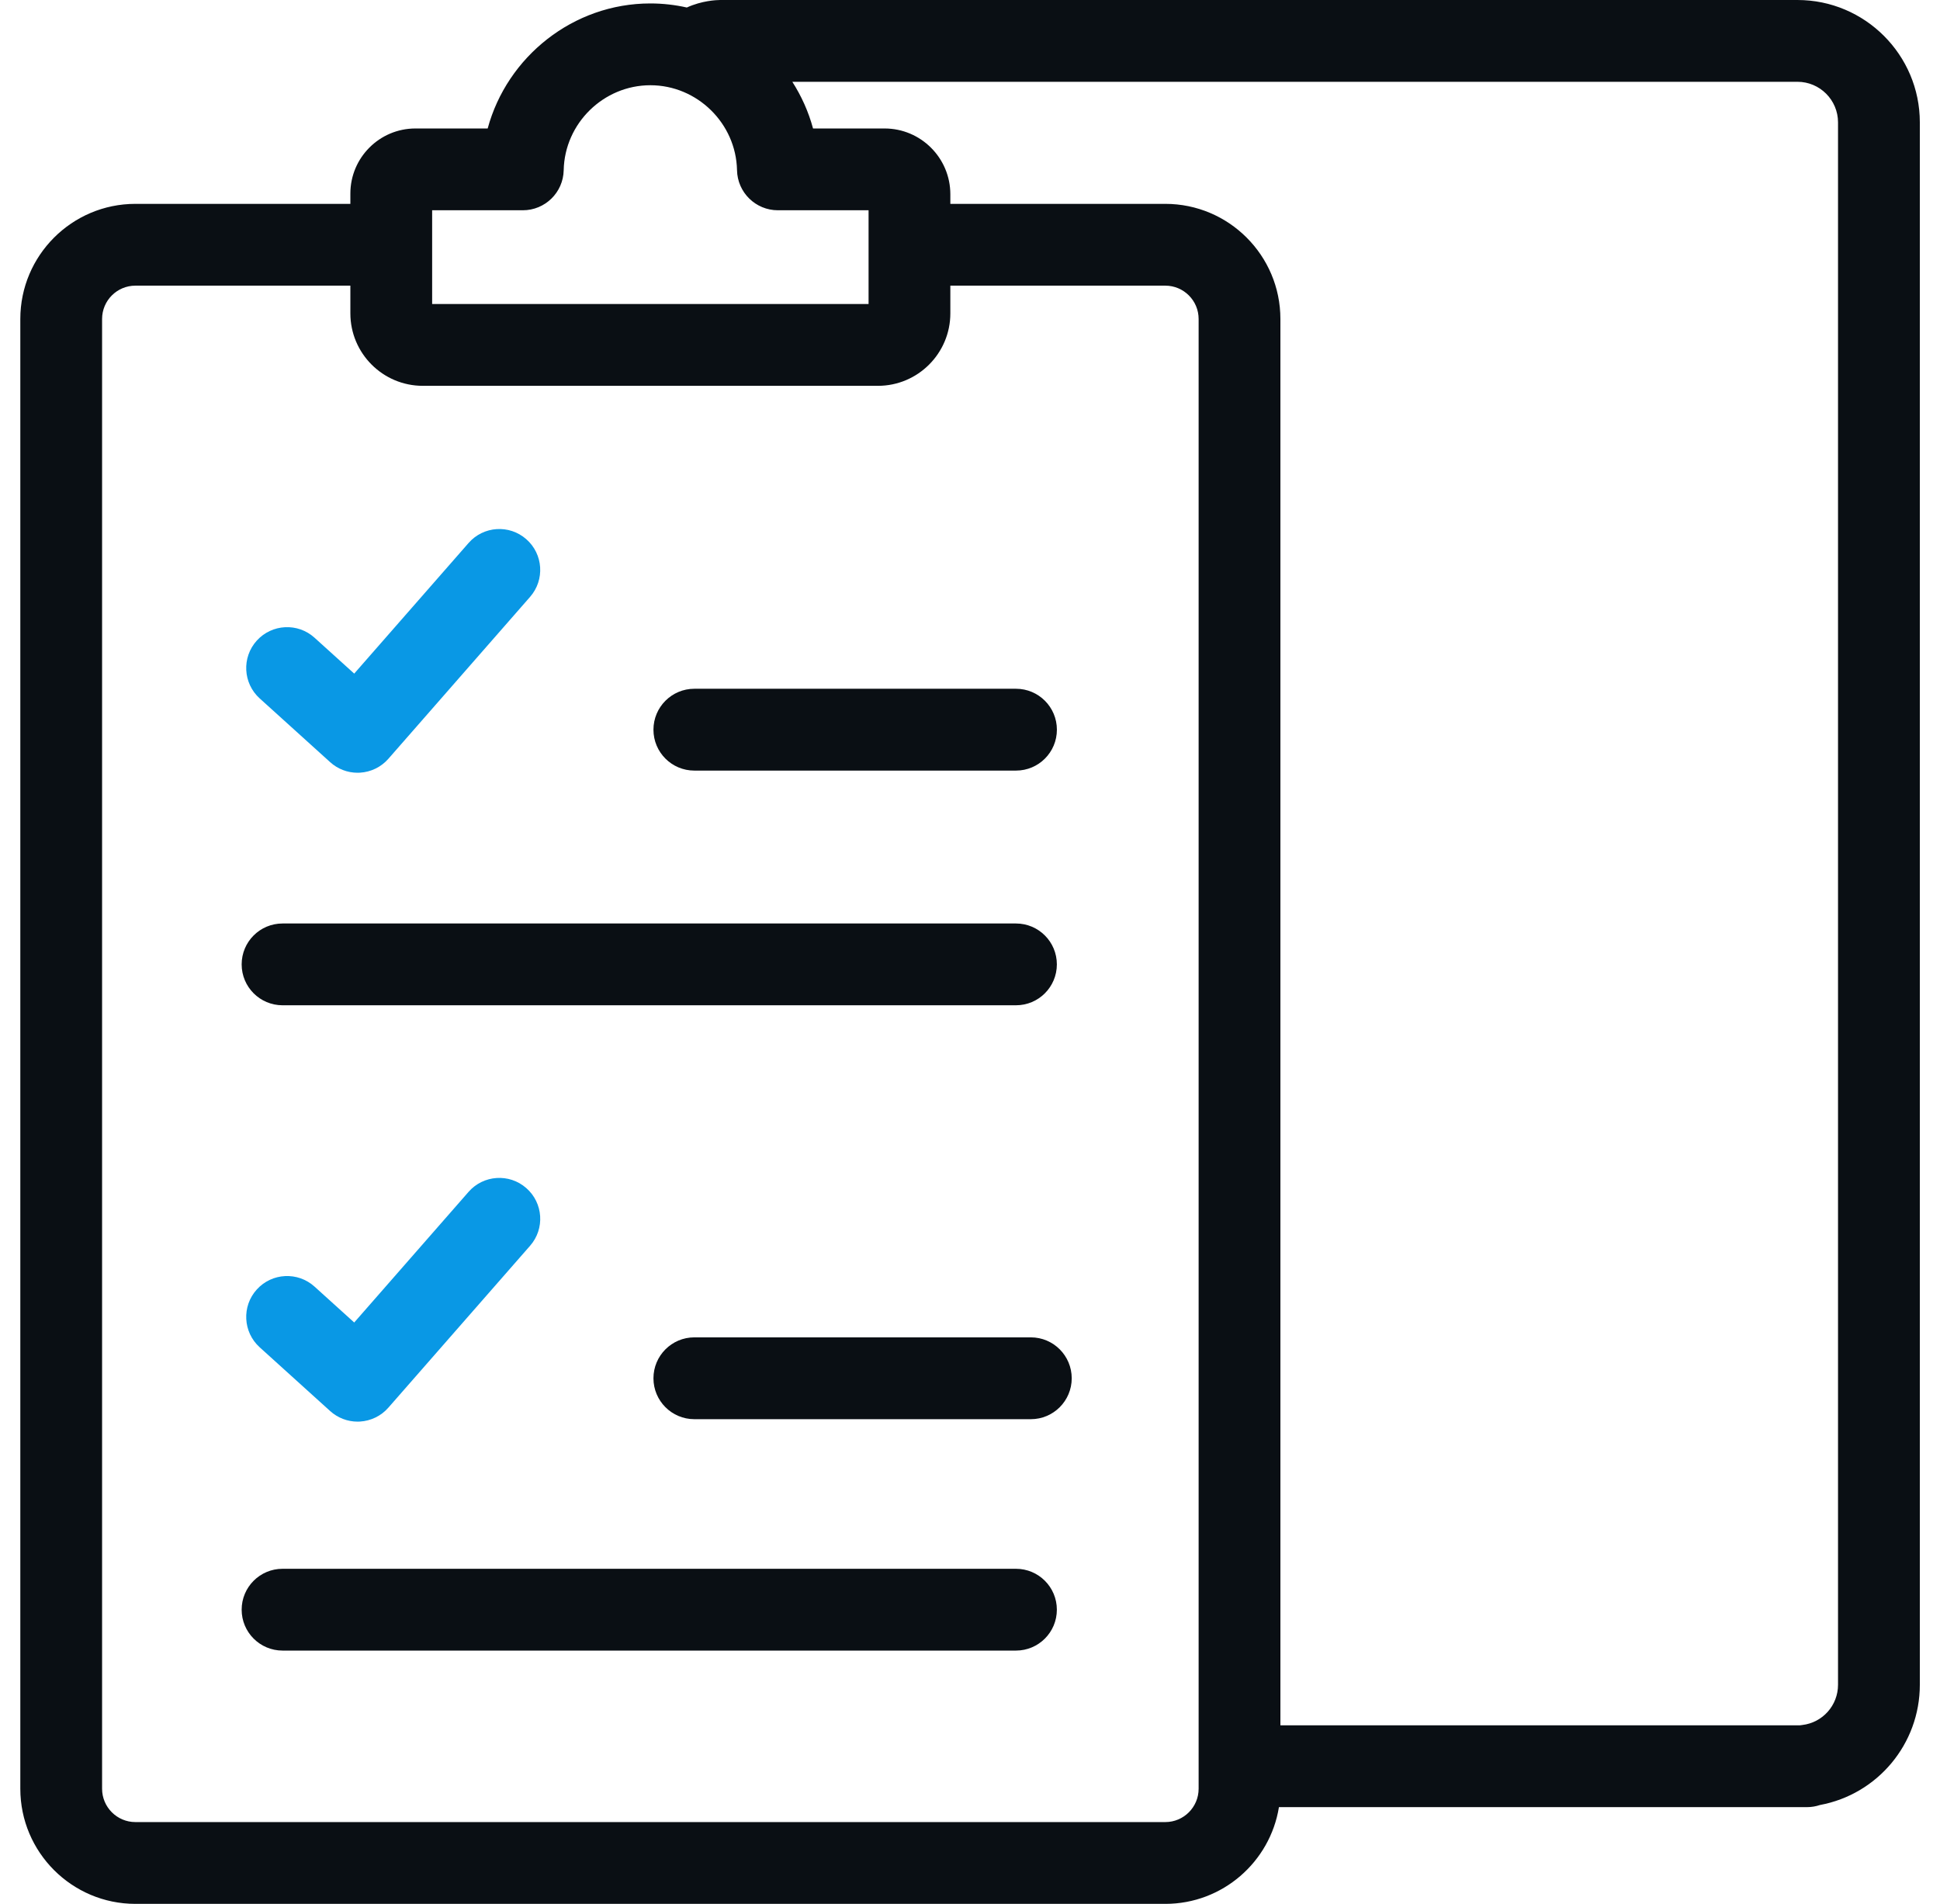 <?xml version="1.0" encoding="UTF-8"?> <svg xmlns="http://www.w3.org/2000/svg" width="53" height="52" viewBox="0 0 53 52" fill="none"><g clip-path="url(#clip0_691_399)"><path d="M9.769 21.106C9.493 21.106 9.226 21.004 9.02 20.817L7.094 19.075C6.637 18.661 6.601 17.955 7.015 17.497C7.429 17.04 8.136 17.004 8.593 17.418L9.677 18.398L12.801 14.831C13.207 14.366 13.913 14.319 14.377 14.726C14.842 15.132 14.888 15.838 14.482 16.302L10.61 20.725C10.413 20.95 10.133 21.087 9.834 21.104C9.812 21.105 9.791 21.106 9.769 21.106Z" fill="#0998E5"></path><path d="M27.757 21.047H18.969C18.352 21.047 17.852 20.547 17.852 19.93C17.852 19.313 18.352 18.812 18.969 18.812H27.757C28.374 18.812 28.874 19.313 28.874 19.93C28.874 20.547 28.374 21.047 27.757 21.047Z" fill="#0A0F14"></path><path d="M27.756 27.457H7.719C7.102 27.457 6.602 26.957 6.602 26.34C6.602 25.723 7.102 25.223 7.719 25.223H27.756C28.373 25.223 28.873 25.723 28.873 26.34C28.873 26.957 28.373 27.457 27.756 27.457Z" fill="#0A0F14"></path><path d="M9.769 38.829C9.493 38.829 9.226 38.726 9.02 38.54L7.094 36.798C6.637 36.384 6.601 35.677 7.015 35.22C7.429 34.762 8.136 34.727 8.593 35.141L9.677 36.121L12.801 32.553C13.207 32.089 13.913 32.042 14.377 32.449C14.842 32.855 14.889 33.561 14.482 34.025L10.61 38.447C10.413 38.673 10.133 38.809 9.834 38.827C9.812 38.828 9.791 38.829 9.769 38.829Z" fill="#0998E5"></path><path d="M28.162 38.762H18.969C18.352 38.762 17.852 38.261 17.852 37.645C17.852 37.028 18.352 36.527 18.969 36.527H28.162C28.779 36.527 29.279 37.028 29.279 37.645C29.279 38.261 28.779 38.762 28.162 38.762Z" fill="#0A0F14"></path><path d="M27.756 45.082H7.719C7.102 45.082 6.602 44.582 6.602 43.965C6.602 43.348 7.102 42.848 7.719 42.848H27.756C28.373 42.848 28.873 43.348 28.873 43.965C28.873 44.582 28.373 45.082 27.756 45.082Z" fill="#0A0F14"></path><path d="M49.106 0H19.673C19.567 0.001 19.177 0.017 18.764 0.205C18.442 0.133 18.109 0.094 17.767 0.094C15.658 0.094 13.853 1.55 13.323 3.509H11.349C10.369 3.509 9.572 4.306 9.572 5.286V5.568H3.699C1.965 5.568 0.555 6.978 0.555 8.712V48.856C0.555 50.59 1.965 52 3.699 52H31.836C33.399 52 34.699 50.854 34.94 49.358H49.366C49.488 49.358 49.607 49.338 49.72 49.3C51.291 49.009 52.449 47.636 52.449 46.016V3.342C52.449 1.499 50.949 0 49.106 0ZM14.283 5.743C14.892 5.743 15.388 5.257 15.4 4.648C15.426 3.369 16.488 2.328 17.768 2.328C19.047 2.328 20.109 3.369 20.135 4.648C20.147 5.257 20.644 5.743 21.252 5.743H23.729V8.303H11.806V5.743H14.283ZM32.746 48.856C32.746 49.357 32.338 49.766 31.836 49.766H3.699C3.197 49.766 2.789 49.357 2.789 48.856V8.712C2.789 8.21 3.197 7.802 3.699 7.802H9.572V8.559C9.572 9.65 10.459 10.538 11.55 10.538H23.985C25.076 10.538 25.963 9.65 25.963 8.559V7.802H31.836C32.338 7.802 32.746 8.21 32.746 8.712V48.856H32.746ZM50.214 46.016C50.214 46.579 49.793 47.051 49.235 47.115C49.215 47.117 49.195 47.12 49.175 47.123H34.98V8.712C34.98 6.978 33.57 5.568 31.836 5.568H25.963V5.306C25.963 4.315 25.157 3.509 24.167 3.509H22.212C22.089 3.052 21.895 2.624 21.646 2.234H49.106C49.717 2.234 50.214 2.731 50.214 3.342V46.016Z" fill="#0A0F14"></path></g><defs><clipPath id="clip0_691_399"><rect width="52" height="52" fill="white" transform="translate(0.5)"></rect></clipPath></defs></svg> 